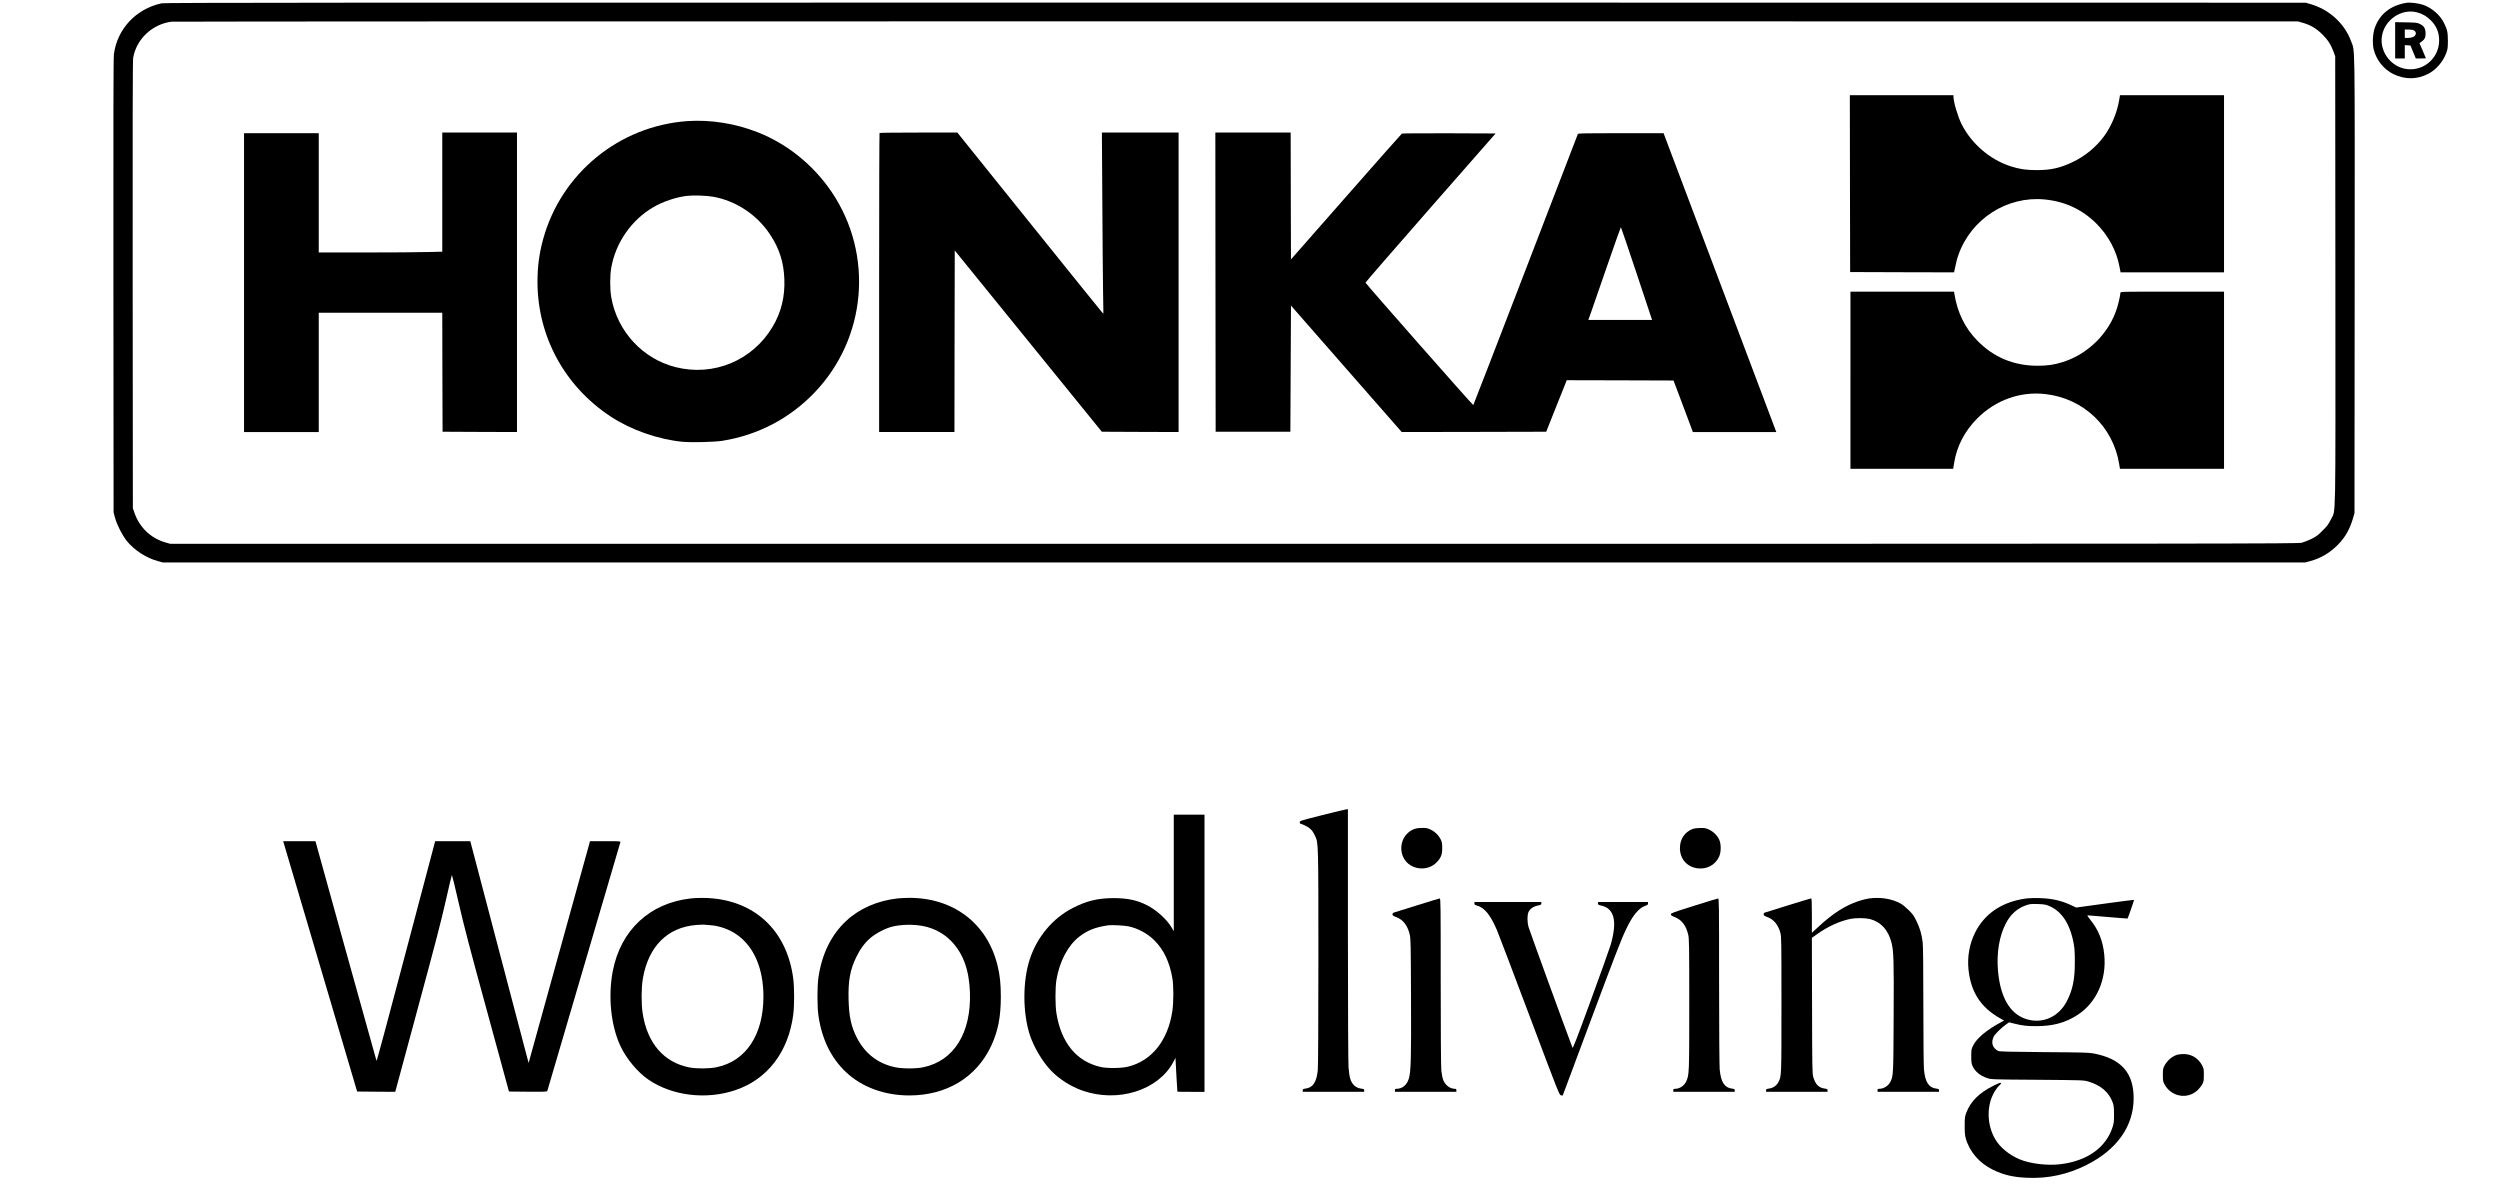 <?xml version="1.0" standalone="no"?>
<!DOCTYPE svg PUBLIC "-//W3C//DTD SVG 20010904//EN"
 "http://www.w3.org/TR/2001/REC-SVG-20010904/DTD/svg10.dtd">
<svg version="1.0" xmlns="http://www.w3.org/2000/svg"
 width="4149pt" height="1968pt" viewBox="0 0 4149 1968"
 preserveAspectRatio="xMidYMid meet">
<g transform="translate(0,1968) scale(0.1,-0.1)"
fill="#000000" stroke="none">
<path d="M2681 19625 c-425 -93 -736 -425 -791 -846 -8 -60 -10 -1178 -8
-3844 l3 -3760 23 -85 c33 -121 119 -290 195 -386 122 -153 324 -284 517 -336
l85 -23 17775 0 17775 0 82 22 c177 47 330 137 463 273 124 126 199 260 253
448 l22 77 3 3790 c2 4178 7 3857 -59 4039 -106 294 -362 528 -674 618 l-80
23 -17760 2 c-15108 1 -17770 -1 -17824 -12z m35532 -322 c131 -37 230 -96
328 -193 92 -91 143 -170 188 -293 l26 -72 3 -3723 c2 -4167 9 -3789 -74
-3960 -39 -81 -60 -110 -138 -187 -77 -79 -105 -99 -186 -139 -52 -25 -124
-54 -160 -63 -62 -17 -933 -18 -17720 -18 l-17655 0 -80 23 c-242 70 -428 247
-512 487 l-28 80 -3 3705 c-2 2667 0 3723 8 3770 53 310 315 558 634 600 33 4
7988 7 17676 6 l17615 -1 78 -22z"/>
<path d="M30702 16633 l3 -1468 862 -3 863 -2 4 22 c30 147 43 195 68 268 210
596 804 979 1428 920 338 -32 625 -165 861 -400 201 -200 336 -454 385 -721
l17 -89 858 0 859 0 0 1470 0 1470 -864 0 -863 0 -12 -75 c-34 -209 -130 -440
-251 -605 -132 -180 -319 -334 -523 -430 -206 -98 -361 -133 -592 -133 -178
-1 -289 16 -439 64 -343 112 -647 374 -811 698 -63 126 -134 366 -135 454 l0
27 -860 0 -860 0 2 -1467z"/>
<path d="M11405 17670 c-1131 -81 -2091 -868 -2391 -1959 -65 -238 -94 -453
-94 -706 0 -906 449 -1734 1215 -2238 334 -220 776 -376 1183 -418 146 -15
532 -6 667 15 591 94 1118 369 1530 798 868 903 988 2290 290 3328 -301 447
-734 798 -1225 993 -373 148 -788 214 -1175 187z m430 -1255 c380 -67 732
-301 947 -630 152 -230 224 -455 235 -735 12 -294 -52 -554 -196 -795 -332
-558 -976 -826 -1605 -669 -549 137 -973 595 -1071 1159 -24 133 -24 356 -1
490 72 415 334 794 698 1006 158 93 375 166 555 188 104 13 326 6 438 -14z"/>
<path d="M7340 16492 l0 -989 -257 -6 c-141 -4 -602 -7 -1025 -7 l-768 0 0
990 0 990 -620 0 -620 0 0 -2480 0 -2480 620 0 620 0 0 990 0 990 1025 0 1025
0 2 -987 3 -988 618 -3 617 -2 0 2485 0 2485 -620 0 -620 0 0 -988z"/>
<path d="M14597 17473 c-4 -3 -7 -1122 -7 -2485 l0 -2478 625 0 625 0 2 1506
3 1507 1220 -1504 1221 -1504 637 -3 637 -2 0 2485 0 2485 -636 0 -637 0 7
-1102 c3 -607 9 -1283 12 -1503 l6 -400 -25 25 c-13 14 -559 690 -1212 1503
l-1187 1477 -642 0 c-354 0 -646 -3 -649 -7z"/>
<path d="M20172 14998 l3 -2483 620 0 620 0 5 1047 5 1047 919 -1050 919
-1049 1199 2 1199 3 170 428 171 427 886 -2 886 -3 161 -427 160 -428 692 0
693 0 -11 28 c-14 36 -1811 4800 -1839 4875 l-21 57 -709 0 c-557 0 -709 -3
-713 -12 -2 -7 -393 -1021 -867 -2253 -474 -1232 -865 -2244 -869 -2248 -7 -7
-1781 2009 -1789 2032 -2 5 483 564 1078 1243 l1081 1233 -771 3 c-425 1 -777
-1 -784 -5 -8 -5 -425 -476 -927 -1048 l-914 -1040 -3 1053 -2 1052 -625 0
-625 0 2 -2482z m6990 142 l256 -770 -529 0 -529 0 49 138 c26 75 146 422 267
770 120 347 221 632 224 632 3 0 121 -346 262 -770z"/>
<path d="M30710 13370 l0 -1470 853 0 852 0 17 103 c45 276 175 524 383 733
304 305 713 451 1130 404 631 -71 1125 -539 1225 -1163 l13 -77 863 0 864 0 0
1470 0 1470 -860 0 c-859 0 -860 0 -860 -20 0 -35 -30 -170 -57 -255 -130
-415 -483 -765 -903 -895 -141 -44 -254 -60 -414 -60 -393 0 -723 137 -995
411 -208 210 -336 469 -386 782 l-6 37 -859 0 -860 0 0 -1470z"/>
<path d="M39940 19634 c-267 -44 -445 -185 -528 -416 -34 -95 -42 -262 -18
-359 44 -176 167 -330 326 -408 193 -94 393 -93 581 5 132 69 244 200 298 347
23 64 26 87 26 202 0 140 -10 184 -66 297 -68 136 -209 255 -357 302 -74 23
-210 39 -262 30z m173 -159 c85 -22 154 -61 219 -123 101 -96 148 -205 148
-343 0 -313 -294 -542 -595 -464 -232 61 -391 298 -355 533 42 273 323 465
583 397z"/>
<path d="M39750 19011 l0 -301 80 0 80 0 0 111 0 110 47 -3 47 -3 44 -107 45
-108 83 0 c46 0 84 1 84 3 0 2 -24 59 -53 127 l-54 124 30 21 c55 37 72 70 72
138 0 81 -24 123 -90 157 -47 24 -60 25 -232 29 l-183 3 0 -301z m309 166 c51
-26 44 -88 -14 -112 -19 -8 -57 -15 -85 -15 l-50 0 0 70 0 70 63 0 c34 0 73
-6 86 -13z"/>
<path d="M21948 6153 c-365 -92 -378 -96 -378 -119 0 -14 6 -24 14 -24 7 0 45
-16 84 -35 79 -40 118 -81 157 -168 55 -120 55 -98 55 -2022 0 -1101 -4 -1806
-10 -1865 -21 -201 -80 -290 -202 -306 -42 -6 -48 -10 -48 -30 l0 -24 510 0
510 0 0 24 c0 20 -6 24 -44 28 -97 11 -163 73 -191 178 -9 30 -20 111 -25 180
-5 73 -10 981 -10 2203 l0 2077 -22 -1 c-13 0 -193 -44 -400 -96z"/>
<path d="M19480 5193 l0 -968 -37 64 c-78 133 -253 291 -411 370 -164 83 -324
116 -552 116 -259 -1 -444 -45 -673 -162 -334 -170 -596 -482 -717 -853 -119
-365 -119 -881 0 -1253 66 -203 212 -449 353 -595 137 -142 327 -263 520 -331
588 -207 1259 3 1509 473 l37 71 1 -40 c0 -22 7 -148 15 -280 8 -132 15 -241
15 -242 0 -2 101 -3 225 -3 l225 0 0 2300 0 2300 -255 0 -255 0 0 -967z m-748
-887 c158 -35 315 -120 429 -235 153 -155 248 -353 295 -621 23 -127 22 -406
0 -553 -75 -488 -341 -821 -733 -919 -112 -28 -348 -31 -459 -5 -396 90 -649
397 -730 882 -23 135 -23 434 -1 565 52 307 190 567 378 715 137 106 271 159
484 189 56 8 270 -4 337 -18z"/>
<path d="M23467 5920 c-188 -73 -267 -302 -169 -484 106 -194 394 -228 548
-64 69 74 89 125 89 233 0 71 -5 100 -22 137 -31 69 -99 137 -168 169 -52 25
-72 29 -145 29 -58 -1 -100 -7 -133 -20z"/>
<path d="M28098 5925 c-137 -50 -218 -169 -218 -320 0 -177 114 -310 287 -335
156 -22 297 52 362 190 36 76 37 210 3 285 -31 68 -95 132 -167 166 -52 25
-71 29 -145 28 -47 0 -102 -7 -122 -14z"/>
<path d="M4706 5698 c4 -13 280 -948 614 -2078 l607 -2055 316 -3 316 -2 12
42 c6 24 172 637 368 1363 271 999 382 1426 457 1757 54 241 101 438 104 438
3 0 54 -210 113 -467 84 -369 184 -750 471 -1798 l363 -1330 316 -3 c294 -2
316 -1 321 15 3 10 276 938 606 2063 330 1125 603 2053 606 2063 5 16 -11 17
-249 17 l-255 0 -46 -167 c-26 -93 -255 -921 -510 -1841 l-463 -1673 -55 208
c-30 114 -248 943 -484 1840 l-429 1633 -291 0 -292 0 -19 -72 c-11 -40 -228
-864 -484 -1830 -255 -967 -466 -1752 -470 -1745 -3 6 -233 830 -510 1829
l-504 1818 -268 0 -268 0 7 -22z"/>
<path d="M11460 4769 c-678 -77 -1159 -526 -1290 -1204 -81 -422 -32 -904 126
-1244 99 -211 286 -436 466 -559 393 -268 953 -337 1436 -176 536 178 887 634
967 1257 19 153 19 441 0 594 -98 761 -591 1258 -1324 1332 -118 13 -272 12
-381 0z m335 -444 c146 -10 318 -73 438 -159 284 -202 437 -564 437 -1028 -1
-631 -290 -1068 -775 -1169 -119 -26 -327 -27 -449 -5 -427 81 -705 402 -781
903 -24 156 -22 424 4 574 93 534 407 849 886 888 50 4 108 6 130 5 22 -2 72
-6 110 -9z"/>
<path d="M14890 4769 c-328 -37 -629 -169 -844 -370 -251 -234 -405 -548 -463
-939 -22 -154 -22 -492 1 -644 58 -388 210 -697 457 -930 263 -248 638 -386
1049 -386 620 0 1114 299 1359 821 115 246 160 478 161 816 0 211 -15 359 -55
520 -170 700 -739 1131 -1482 1122 -59 -1 -142 -5 -183 -10z m435 -459 c171
-33 333 -119 453 -240 202 -202 306 -481 319 -856 24 -674 -263 -1138 -772
-1246 -124 -26 -346 -26 -470 0 -288 62 -503 229 -639 499 -91 181 -126 345
-133 623 -8 316 25 498 132 715 66 134 138 230 236 313 89 75 241 154 354 183
152 38 355 42 520 9z"/>
<path d="M31010 4768 c-36 -5 -111 -24 -167 -43 -226 -76 -424 -203 -670 -431
l-103 -95 0 285 c0 228 -3 286 -13 286 -7 0 -179 -52 -382 -115 -204 -64 -378
-118 -387 -121 -11 -3 -18 -15 -18 -28 0 -19 10 -27 59 -45 108 -39 179 -124
218 -261 17 -61 18 -129 18 -1195 0 -1220 1 -1186 -53 -1288 -31 -57 -86 -94
-155 -103 -41 -6 -47 -10 -47 -30 l0 -24 510 0 510 0 0 24 c0 20 -6 24 -47 30
-99 13 -153 68 -190 192 -16 55 -18 144 -20 1184 l-3 1125 72 52 c196 139 386
226 573 264 79 16 236 15 305 -1 191 -44 320 -183 373 -401 34 -140 39 -285
34 -1215 -4 -975 -5 -993 -56 -1092 -33 -64 -111 -112 -182 -112 -24 0 -29 -4
-29 -25 l0 -25 510 0 510 0 0 24 c0 21 -6 24 -49 30 -122 16 -181 109 -201
316 -5 52 -10 529 -10 1060 0 614 -4 996 -11 1050 -16 134 -46 236 -101 350
-43 90 -62 117 -132 186 -44 44 -103 92 -130 107 -151 83 -340 113 -536 85z"/>
<path d="M33636 4770 c-404 -51 -703 -251 -861 -575 -90 -184 -127 -393 -106
-604 38 -376 206 -634 529 -813 l62 -35 -52 -28 c-239 -129 -402 -265 -461
-385 -30 -61 -32 -70 -32 -180 0 -96 3 -122 21 -161 44 -95 125 -161 247 -202
60 -21 84 -22 827 -27 753 -6 766 -6 844 -28 208 -60 345 -176 408 -348 18
-49 22 -82 22 -194 1 -115 -2 -146 -22 -210 -108 -343 -419 -566 -865 -621
-214 -27 -506 8 -677 80 -175 73 -328 199 -408 336 -140 239 -145 561 -12 785
21 36 54 81 74 99 70 68 39 68 -92 2 -239 -121 -378 -259 -450 -449 -23 -61
-26 -81 -26 -212 -1 -110 4 -161 17 -210 62 -223 226 -413 451 -523 178 -87
340 -125 581 -134 346 -13 663 57 975 214 505 254 780 645 780 1107 0 424
-208 656 -665 743 -78 15 -189 18 -825 22 -596 5 -740 9 -760 20 -96 52 -121
140 -70 242 21 40 134 150 205 199 l47 33 87 -21 c138 -34 207 -42 361 -42
281 0 489 56 690 187 316 206 484 586 442 1003 -22 221 -95 406 -222 563 -50
62 -65 87 -53 86 10 0 162 -13 338 -28 176 -15 322 -27 324 -25 6 5 111 307
108 310 -2 2 -219 -26 -482 -62 l-478 -66 -86 40 c-168 78 -317 111 -526 117
-77 2 -171 0 -209 -5z m356 -119 c221 -86 363 -299 424 -636 14 -75 18 -150
18 -300 0 -290 -35 -460 -132 -650 -137 -266 -412 -385 -682 -295 -266 88
-425 364 -462 807 -24 291 22 565 129 774 77 152 189 253 334 304 67 23 86 25
194 22 95 -3 132 -8 177 -26z"/>
<path d="M23530 4659 c-190 -60 -362 -114 -382 -119 -30 -9 -38 -16 -38 -34 0
-19 10 -27 59 -45 116 -42 191 -139 227 -292 16 -67 18 -164 21 -1028 5 -1030
-1 -1249 -37 -1364 -32 -105 -108 -167 -204 -167 -21 0 -26 -5 -26 -25 l0 -25
510 0 510 0 0 25 c0 19 -5 25 -22 25 -89 0 -172 67 -202 162 -9 30 -21 95 -26
144 -6 51 -10 684 -10 1472 0 1310 -1 1382 -17 1381 -10 0 -173 -50 -363 -110z"/>
<path d="M28113 4647 c-344 -108 -383 -122 -383 -141 0 -17 13 -26 62 -45 118
-46 190 -140 226 -294 15 -65 17 -176 17 -1152 0 -1155 -1 -1172 -50 -1281
-33 -73 -109 -124 -186 -124 -24 0 -29 -4 -29 -25 l0 -25 510 0 510 0 0 24 c0
21 -6 24 -49 30 -122 16 -181 109 -201 316 -5 54 -10 688 -10 1468 0 1300 -1
1372 -17 1371 -10 0 -190 -55 -400 -122z"/>
<path d="M24470 4686 c0 -19 8 -26 45 -36 124 -35 223 -158 332 -415 25 -60
268 -699 539 -1420 488 -1298 493 -1310 521 -1313 l28 -3 419 1123 c445 1192
547 1457 631 1633 105 224 212 356 315 390 42 14 50 21 50 41 l0 24 -415 0
-415 0 0 -23 c0 -21 8 -25 55 -36 218 -49 268 -260 156 -651 -17 -58 -165
-471 -328 -917 -236 -646 -299 -808 -306 -790 -172 456 -719 1961 -731 2008
-21 85 -21 187 0 240 22 54 80 95 155 111 51 10 59 15 59 35 l0 23 -555 0
-555 0 0 -24z"/>
<path d="M36138 2177 c-87 -25 -170 -95 -216 -182 -24 -45 -27 -61 -27 -155 0
-95 3 -110 27 -155 109 -205 376 -256 543 -103 31 28 68 74 83 102 24 46 27
61 27 156 0 96 -3 110 -28 158 -61 115 -165 183 -291 189 -39 1 -92 -3 -118
-10z"/>
</g>
</svg>

